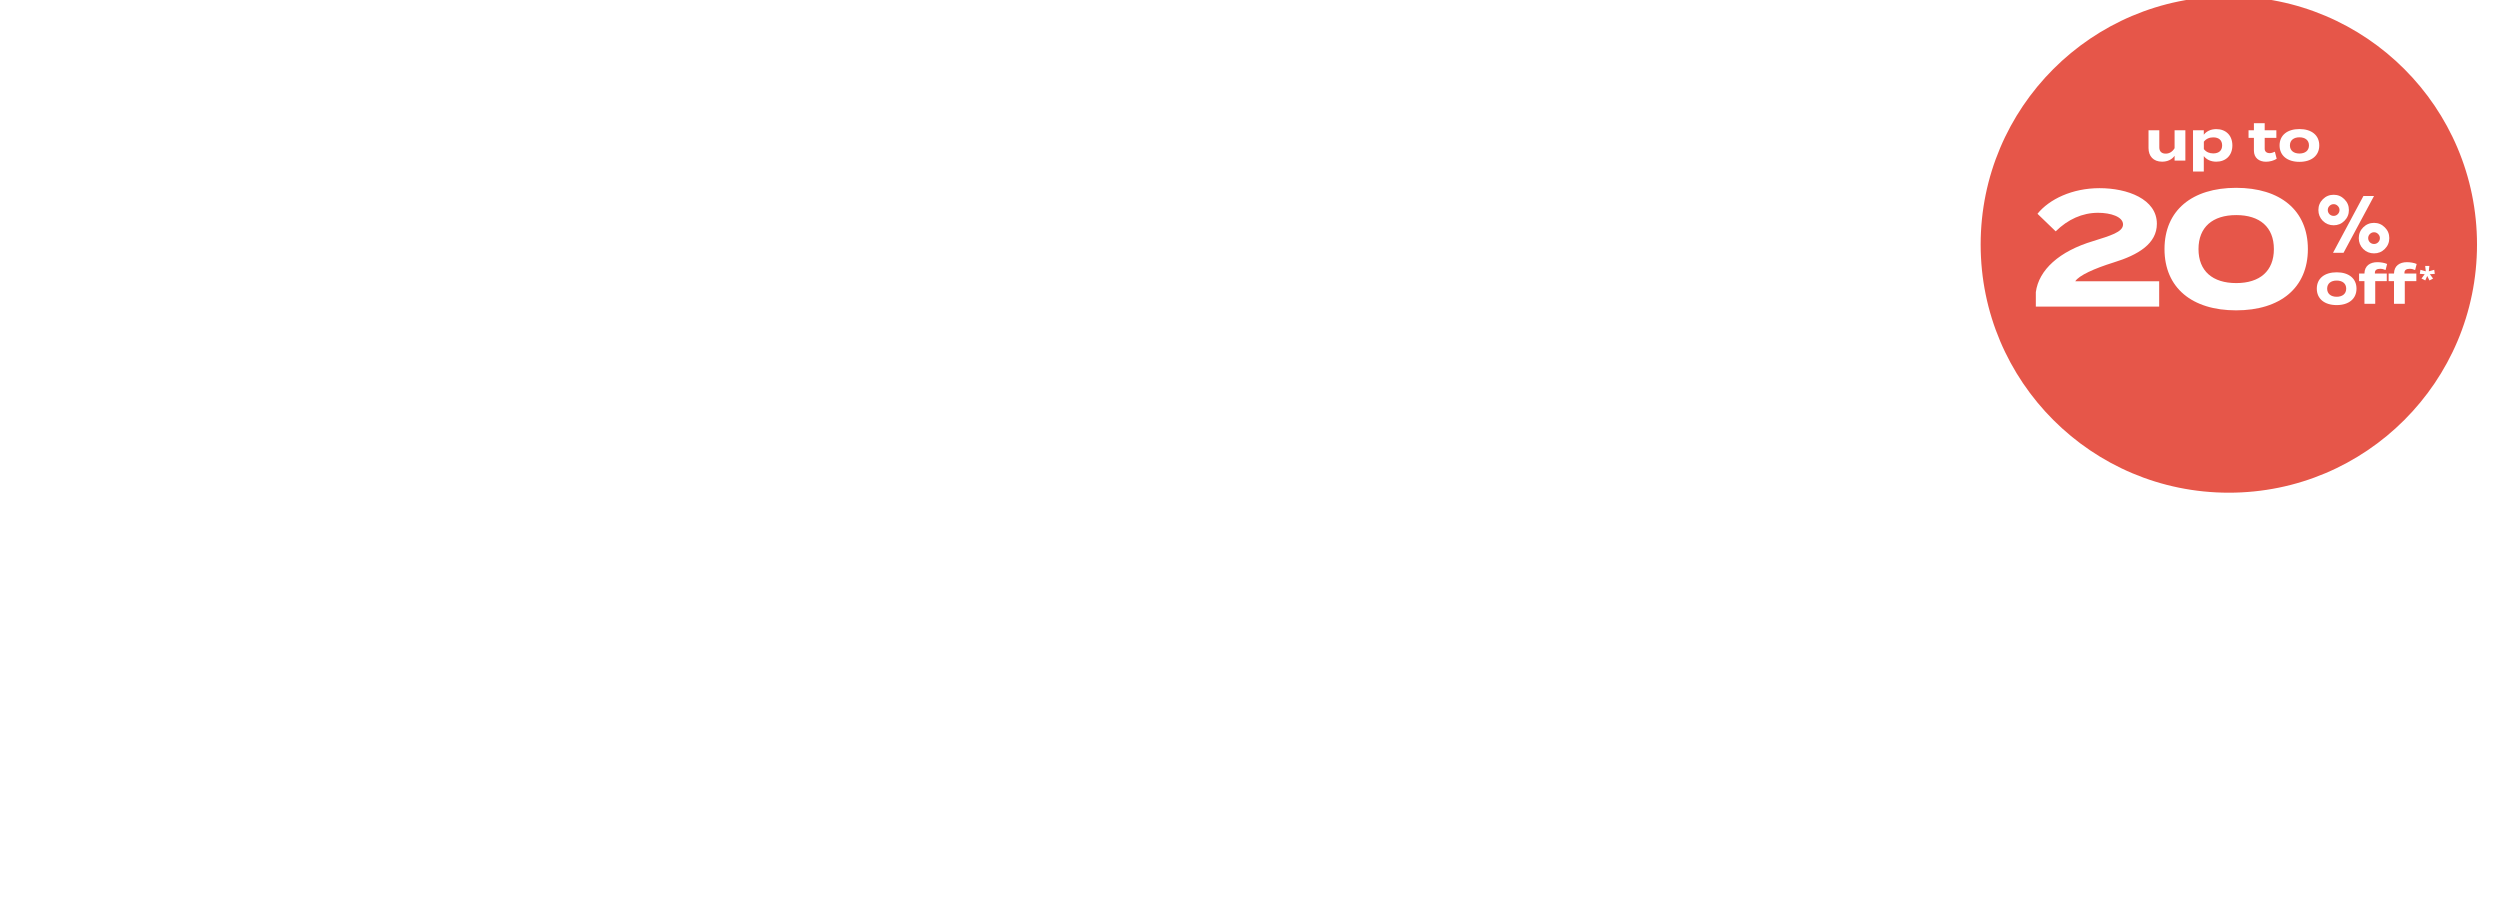 <svg width="685" height="250" viewBox="0 0 685 250" fill="none" xmlns="http://www.w3.org/2000/svg">
<g clip-path="url(#clip0_2050_7204)">
<g filter="url(#filter0_d_2050_7204)">
<g filter="url(#filter1_d_2050_7204)">
<circle cx="609.5" cy="63" r="68" fill="#E65649"/>
</g>
</g>
<path d="M595.835 35.69H598.79V44H595.835V42.68C595.13 43.715 593.9 44.3 592.415 44.3C590 44.3 588.695 42.755 588.695 40.58V35.69H591.65V40.385C591.65 41.465 592.265 42.095 593.39 42.095C594.38 42.095 595.205 41.63 595.835 40.61V35.69ZM607.26 44.3C605.745 44.3 604.575 43.715 603.84 42.77V47H600.885V35.69H603.84V36.905C604.575 35.975 605.745 35.375 607.26 35.375C609.87 35.375 611.67 37.085 611.67 39.845C611.67 42.59 609.87 44.3 607.26 44.3ZM606.435 37.64C605.43 37.64 604.515 37.985 603.855 38.825V40.85C604.515 41.69 605.43 42.035 606.435 42.035C607.995 42.035 608.865 41.225 608.865 39.845C608.865 38.45 607.995 37.64 606.435 37.64ZM623.317 41.57L623.812 43.505C623.062 44.015 621.892 44.315 620.887 44.315C618.997 44.315 617.572 43.28 617.572 41.27V37.775H616.102V35.69H617.572V33.755H620.527V35.69H623.722V37.775H620.527V40.775C620.527 41.525 621.082 41.96 621.877 41.96C622.372 41.96 622.837 41.795 623.317 41.57ZM630.049 44.345C626.704 44.345 624.604 42.62 624.604 39.845C624.604 37.055 626.704 35.36 630.049 35.36C633.379 35.36 635.479 37.055 635.479 39.845C635.479 42.62 633.379 44.345 630.049 44.345ZM630.049 42.065C631.564 42.065 632.659 41.3 632.659 39.845C632.659 38.375 631.564 37.625 630.049 37.625C628.534 37.625 627.439 38.375 627.439 39.845C627.439 41.3 628.534 42.065 630.049 42.065Z" fill="white"/>
<path d="M558.268 58.575C561.508 54.57 567.808 51.555 575.278 51.555C582.883 51.555 590.983 54.525 590.983 61.32C590.983 66.72 585.988 69.825 579.058 71.94C573.883 73.56 569.653 75.45 568.618 77.07H591.613V84H557.818V80.04C558.628 73.965 564.208 68.835 573.568 66.045C578.113 64.605 581.713 63.615 581.713 61.5C581.713 59.385 578.338 58.305 574.873 58.305C570.553 58.305 566.593 60.105 563.263 63.39L558.268 58.575ZM612.694 85.035C600.634 85.035 593.074 78.87 593.074 68.25C593.074 57.63 600.634 51.465 612.694 51.465C624.799 51.465 632.359 57.63 632.359 68.25C632.359 78.87 624.799 85.035 612.694 85.035ZM612.739 77.565C619.174 77.565 623.044 74.28 623.044 68.25C623.044 62.22 619.174 58.935 612.739 58.935C606.259 58.935 602.389 62.22 602.389 68.25C602.389 74.28 606.259 77.565 612.739 77.565Z" fill="white"/>
<path d="M639.244 69.272L647.582 53.696H650.486L642.126 69.272H639.244ZM647.516 68.216C646.709 67.395 646.306 66.405 646.306 65.246C646.306 64.087 646.709 63.105 647.516 62.298C648.337 61.477 649.327 61.066 650.486 61.066C651.645 61.066 652.627 61.477 653.434 62.298C654.255 63.105 654.666 64.087 654.666 65.246C654.666 66.405 654.255 67.395 653.434 68.216C652.627 69.023 651.645 69.426 650.486 69.426C649.327 69.426 648.337 69.023 647.516 68.216ZM636.45 60.516C635.643 59.695 635.24 58.705 635.24 57.546C635.24 56.387 635.643 55.405 636.45 54.598C637.271 53.777 638.261 53.366 639.42 53.366C640.579 53.366 641.561 53.777 642.368 54.598C643.189 55.405 643.6 56.387 643.6 57.546C643.6 58.705 643.189 59.695 642.368 60.516C641.561 61.323 640.579 61.726 639.42 61.726C638.261 61.726 637.271 61.323 636.45 60.516ZM638.276 56.424C637.968 56.732 637.814 57.106 637.814 57.546C637.814 57.986 637.968 58.367 638.276 58.69C638.599 58.998 638.98 59.152 639.42 59.152C639.86 59.152 640.234 58.998 640.542 58.69C640.865 58.367 641.026 57.986 641.026 57.546C641.026 57.106 640.865 56.732 640.542 56.424C640.234 56.101 639.86 55.94 639.42 55.94C638.98 55.94 638.599 56.101 638.276 56.424ZM649.342 64.124C649.034 64.432 648.88 64.806 648.88 65.246C648.88 65.686 649.034 66.067 649.342 66.39C649.665 66.698 650.046 66.852 650.486 66.852C650.926 66.852 651.3 66.698 651.608 66.39C651.931 66.067 652.092 65.686 652.092 65.246C652.092 64.806 651.931 64.432 651.608 64.124C651.3 63.801 650.926 63.64 650.486 63.64C650.046 63.64 649.665 63.801 649.342 64.124Z" fill="white"/>
<path d="M640.25 83.595C636.905 83.595 634.805 81.87 634.805 79.095C634.805 76.305 636.905 74.61 640.25 74.61C643.58 74.61 645.68 76.305 645.68 79.095C645.68 81.87 643.58 83.595 640.25 83.595ZM640.25 81.315C641.765 81.315 642.86 80.55 642.86 79.095C642.86 77.625 641.765 76.875 640.25 76.875C638.735 76.875 637.64 77.625 637.64 79.095C637.64 80.55 638.735 81.315 640.25 81.315ZM650.721 74.7V74.94H653.976V77.025H650.811V83.25H647.856V77.025H646.386V74.94H647.856C647.886 72.825 649.401 71.835 651.411 71.835C652.251 71.835 653.361 72 654.066 72.33L653.646 73.995C653.121 73.755 652.641 73.65 652.176 73.65C651.231 73.65 650.721 74.025 650.721 74.7ZM658.821 74.7V74.94H662.076V77.025H658.911V83.25H655.956V77.025H654.486V74.94H655.956C655.986 72.825 657.501 71.835 659.511 71.835C660.351 71.835 661.461 72 662.166 72.33L661.746 73.995C661.221 73.755 660.741 73.65 660.276 73.65C659.331 73.65 658.821 74.025 658.821 74.7ZM665.649 72.866L665.49 74.344L666.985 73.924L667.128 75.042L665.784 75.134L666.666 76.318L665.675 76.848L665.061 75.613L664.524 76.839L663.491 76.318L664.364 75.134L663.029 75.025L663.197 73.924L664.667 74.344L664.499 72.866H665.649Z" fill="white"/>
<path d="M92.95 88.9V89.38H99.46V93.55H93.13V106H87.22V93.55H84.28V89.38H87.22C87.28 85.15 90.31 83.17 94.33 83.17C96.01 83.17 98.23 83.5 99.64 84.16L98.8 87.49C97.75 87.01 96.79 86.8 95.86 86.8C93.97 86.8 92.95 87.55 92.95 88.9ZM109.495 88.72C115.825 88.72 119.605 91.54 119.605 96.67V102.85C119.605 104.05 119.815 105.04 120.325 106H114.325C113.995 105.49 113.755 104.86 113.755 104.29V104.26C112.495 105.58 110.185 106.6 107.245 106.6C103.735 106.6 99.265 105.22 99.265 100.96C99.265 96.7 103.735 95.32 107.245 95.32C110.185 95.32 112.495 96.34 113.755 97.69V96.61C113.755 94.09 111.895 92.89 108.265 92.89C106.285 92.89 104.335 93.16 102.295 94.18L100.945 90.43C103.195 89.35 106.615 88.72 109.495 88.72ZM113.875 101.11V100.78C112.735 99.19 110.635 98.77 108.925 98.77C107.245 98.77 104.995 99.19 104.995 100.96C104.995 102.73 107.245 103.15 108.925 103.15C110.635 103.15 112.735 102.73 113.875 101.11ZM128.769 106H122.829V83.8H128.769V106ZM138.065 106H132.125V83.8H138.065V106ZM46.15 129.86C44.77 132.5 41.62 134.69 36.58 134.69C29.95 134.69 25.81 131.21 25.81 125.69C25.81 120.14 29.95 116.69 36.58 116.69C41.59 116.69 44.68 118.88 46.03 121.46L40.96 123.5C40.09 121.82 38.5 121.22 36.64 121.22C33.61 121.22 31.48 122.75 31.48 125.69C31.48 128.6 33.61 130.16 36.64 130.16C38.47 130.16 40.15 129.53 41.08 127.79L46.15 129.86ZM57.685 134.69C50.995 134.69 46.795 131.24 46.795 125.69C46.795 120.11 50.995 116.72 57.685 116.72C64.345 116.72 68.545 120.11 68.545 125.69C68.545 131.24 64.345 134.69 57.685 134.69ZM57.685 130.13C60.715 130.13 62.905 128.6 62.905 125.69C62.905 122.75 60.715 121.25 57.685 121.25C54.655 121.25 52.465 122.75 52.465 125.69C52.465 128.6 54.655 130.13 57.685 130.13ZM80.75 134.69C74.06 134.69 69.86 131.24 69.86 125.69C69.86 120.11 74.06 116.72 80.75 116.72C87.41 116.72 91.61 120.11 91.61 125.69C91.61 131.24 87.41 134.69 80.75 134.69ZM80.75 130.13C83.78 130.13 85.97 128.6 85.97 125.69C85.97 122.75 83.78 121.25 80.75 121.25C77.72 121.25 75.53 122.75 75.53 125.69C75.53 128.6 77.72 130.13 80.75 130.13ZM108.135 134L103.125 127.28L99.825 130.22V134H93.915V111.8H99.825V124.67L107.445 117.38H114.075L107.145 124.1L114.495 134H108.135ZM118.456 115.7C116.446 115.7 115.036 114.59 115.036 112.91C115.036 111.23 116.446 110.12 118.456 110.12C120.436 110.12 121.846 111.23 121.846 112.91C121.846 114.59 120.436 115.7 118.456 115.7ZM121.456 117.38V134H115.516V117.38H121.456ZM130.603 134H124.693V117.38H130.603V120.02C132.013 117.95 134.473 116.78 137.443 116.78C142.273 116.78 144.883 119.87 144.883 124.22V134H138.973V124.61C138.973 122.45 137.743 121.19 135.493 121.19C133.543 121.19 131.863 122.12 130.603 124.16V134ZM168.573 117.38V131.06C168.573 138.35 162.723 140.6 157.503 140.6C154.473 140.6 150.693 139.85 148.593 138.68L150.153 134.75C151.563 135.62 154.113 136.34 156.813 136.34C160.803 136.34 162.633 134.78 162.633 132.14V130.82C161.073 132.86 158.493 133.85 155.763 133.85C150.453 133.85 146.973 130.64 146.973 125.33C146.973 119.99 150.453 116.78 155.763 116.78C158.613 116.78 161.073 117.77 162.633 119.81V117.38H168.573ZM157.443 129.56C159.543 129.56 161.283 128.72 162.663 126.89V123.77C161.283 121.88 159.543 121.1 157.443 121.1C154.323 121.1 152.643 122.72 152.643 125.33C152.643 127.91 154.323 129.56 157.443 129.56ZM186 112.28C187.16 112.28 188.19 112.46 189.09 112.82C189.99 113.18 190.7 113.71 191.22 114.41C191.74 115.09 192 115.93 192 116.93C192 118.31 191.59 119.47 190.77 120.41C189.95 121.35 188.93 122.17 187.71 122.87L191.88 126.92C192.28 126.24 192.63 125.53 192.93 124.79C193.23 124.03 193.48 123.27 193.68 122.51H198.33C198.03 123.63 197.59 124.83 197.01 126.11C196.43 127.39 195.69 128.59 194.79 129.71L199.2 134H193.68L192 132.35C191.56 132.65 191.1 132.92 190.62 133.16C190.14 133.4 189.64 133.61 189.12 133.79C188.6 133.95 188.05 134.07 187.47 134.15C186.89 134.25 186.29 134.3 185.67 134.3C184.05 134.3 182.66 134.05 181.5 133.55C180.34 133.03 179.45 132.31 178.83 131.39C178.21 130.47 177.9 129.41 177.9 128.21C177.9 127.19 178.05 126.32 178.35 125.6C178.67 124.86 179.12 124.22 179.7 123.68C180.3 123.12 181.01 122.61 181.83 122.15C181.31 121.55 180.89 120.99 180.57 120.47C180.27 119.93 180.05 119.4 179.91 118.88C179.79 118.36 179.73 117.81 179.73 117.23C179.73 116.21 179.99 115.33 180.51 114.59C181.05 113.85 181.79 113.28 182.73 112.88C183.69 112.48 184.78 112.28 186 112.28ZM184.44 124.82C184.06 125.1 183.73 125.39 183.45 125.69C183.19 125.99 182.98 126.31 182.82 126.65C182.68 126.99 182.61 127.37 182.61 127.79C182.61 128.65 182.93 129.33 183.57 129.83C184.21 130.31 185.01 130.55 185.97 130.55C186.61 130.55 187.21 130.47 187.77 130.31C188.33 130.15 188.84 129.93 189.3 129.65L184.44 124.82ZM185.97 115.73C185.47 115.73 184.99 115.86 184.53 116.12C184.09 116.36 183.87 116.83 183.87 117.53C183.87 118.03 183.99 118.51 184.23 118.97C184.49 119.43 184.83 119.9 185.25 120.38C186.09 119.92 186.73 119.46 187.17 119C187.63 118.54 187.86 118.01 187.86 117.41C187.86 116.81 187.66 116.38 187.26 116.12C186.86 115.86 186.43 115.73 185.97 115.73ZM63.825 144.78C69.045 144.78 72.645 148.2 72.645 153.69C72.645 159.18 69.045 162.63 63.825 162.63C60.795 162.63 58.455 161.43 56.985 159.57V162H51.075V139.8H56.985V147.81C58.455 145.95 60.795 144.78 63.825 144.78ZM62.175 158.07C65.295 158.07 67.035 156.48 67.035 153.69C67.035 150.93 65.295 149.31 62.175 149.31C60.165 149.31 58.335 149.97 57.015 151.68V155.7C58.335 157.41 60.165 158.07 62.175 158.07ZM83.959 144.72C90.289 144.72 94.069 147.54 94.069 152.67V158.85C94.069 160.05 94.279 161.04 94.789 162H88.789C88.459 161.49 88.219 160.86 88.219 160.29V160.26C86.959 161.58 84.649 162.6 81.709 162.6C78.199 162.6 73.729 161.22 73.729 156.96C73.729 152.7 78.199 151.32 81.709 151.32C84.649 151.32 86.959 152.34 88.219 153.69V152.61C88.219 150.09 86.359 148.89 82.729 148.89C80.749 148.89 78.799 149.16 76.759 150.18L75.409 146.43C77.659 145.35 81.079 144.72 83.959 144.72ZM88.339 157.11V156.78C87.199 155.19 85.099 154.77 83.389 154.77C81.709 154.77 79.459 155.19 79.459 156.96C79.459 158.73 81.709 159.15 83.389 159.15C85.099 159.15 87.199 158.73 88.339 157.11ZM111.483 162L106.473 155.28L103.173 158.22V162H97.263V139.8H103.173V152.67L110.793 145.38H117.423L110.493 152.1L117.843 162H111.483ZM121.804 143.7C119.794 143.7 118.384 142.59 118.384 140.91C118.384 139.23 119.794 138.12 121.804 138.12C123.784 138.12 125.194 139.23 125.194 140.91C125.194 142.59 123.784 143.7 121.804 143.7ZM124.804 145.38V162H118.864V145.38H124.804ZM133.951 162H128.041V145.38H133.951V148.02C135.361 145.95 137.821 144.78 140.791 144.78C145.621 144.78 148.231 147.87 148.231 152.22V162H142.321V152.61C142.321 150.45 141.091 149.19 138.841 149.19C136.891 149.19 135.211 150.12 133.951 152.16V162ZM171.921 145.38V159.06C171.921 166.35 166.071 168.6 160.851 168.6C157.821 168.6 154.041 167.85 151.941 166.68L153.501 162.75C154.911 163.62 157.461 164.34 160.161 164.34C164.151 164.34 165.981 162.78 165.981 160.14V158.82C164.421 160.86 161.841 161.85 159.111 161.85C153.801 161.85 150.321 158.64 150.321 153.33C150.321 147.99 153.801 144.78 159.111 144.78C161.961 144.78 164.421 145.77 165.981 147.81V145.38H171.921ZM160.791 157.56C162.891 157.56 164.631 156.72 166.011 154.89V151.77C164.631 149.88 162.891 149.1 160.791 149.1C157.671 149.1 155.991 150.72 155.991 153.33C155.991 155.91 157.671 157.56 160.791 157.56Z" fill="white"/>
</g>
<defs>
<filter id="filter0_d_2050_7204" x="538.3" y="-5" width="142.4" height="142.4" filterUnits="userSpaceOnUse" color-interpolation-filters="sRGB">
<feFlood flood-opacity="0" result="BackgroundImageFix"/>
<feColorMatrix in="SourceAlpha" type="matrix" values="0 0 0 0 0 0 0 0 0 0 0 0 0 0 0 0 0 0 127 0" result="hardAlpha"/>
<feOffset dy="3.2"/>
<feGaussianBlur stdDeviation="1.6"/>
<feComposite in2="hardAlpha" operator="out"/>
<feColorMatrix type="matrix" values="0 0 0 0 0 0 0 0 0 0 0 0 0 0 0 0 0 0 0.25 0"/>
<feBlend mode="normal" in2="BackgroundImageFix" result="effect1_dropShadow_2050_7204"/>
<feBlend mode="normal" in="SourceGraphic" in2="effect1_dropShadow_2050_7204" result="shape"/>
</filter>
<filter id="filter1_d_2050_7204" x="541.5" y="-5" width="138" height="137.6" filterUnits="userSpaceOnUse" color-interpolation-filters="sRGB">
<feFlood flood-opacity="0" result="BackgroundImageFix"/>
<feColorMatrix in="SourceAlpha" type="matrix" values="0 0 0 0 0 0 0 0 0 0 0 0 0 0 0 0 0 0 127 0" result="hardAlpha"/>
<feOffset dx="1.2" dy="0.8"/>
<feGaussianBlur stdDeviation="0.4"/>
<feComposite in2="hardAlpha" operator="out"/>
<feColorMatrix type="matrix" values="0 0 0 0 0 0 0 0 0 0 0 0 0 0 0 0 0 0 0.15 0"/>
<feBlend mode="normal" in2="BackgroundImageFix" result="effect1_dropShadow_2050_7204"/>
<feBlend mode="normal" in="SourceGraphic" in2="effect1_dropShadow_2050_7204" result="shape"/>
</filter>
<clipPath id="clip0_2050_7204">
<rect width="684" height="250" fill="white" transform="translate(0.5)"/>
</clipPath>
</defs>
</svg>
